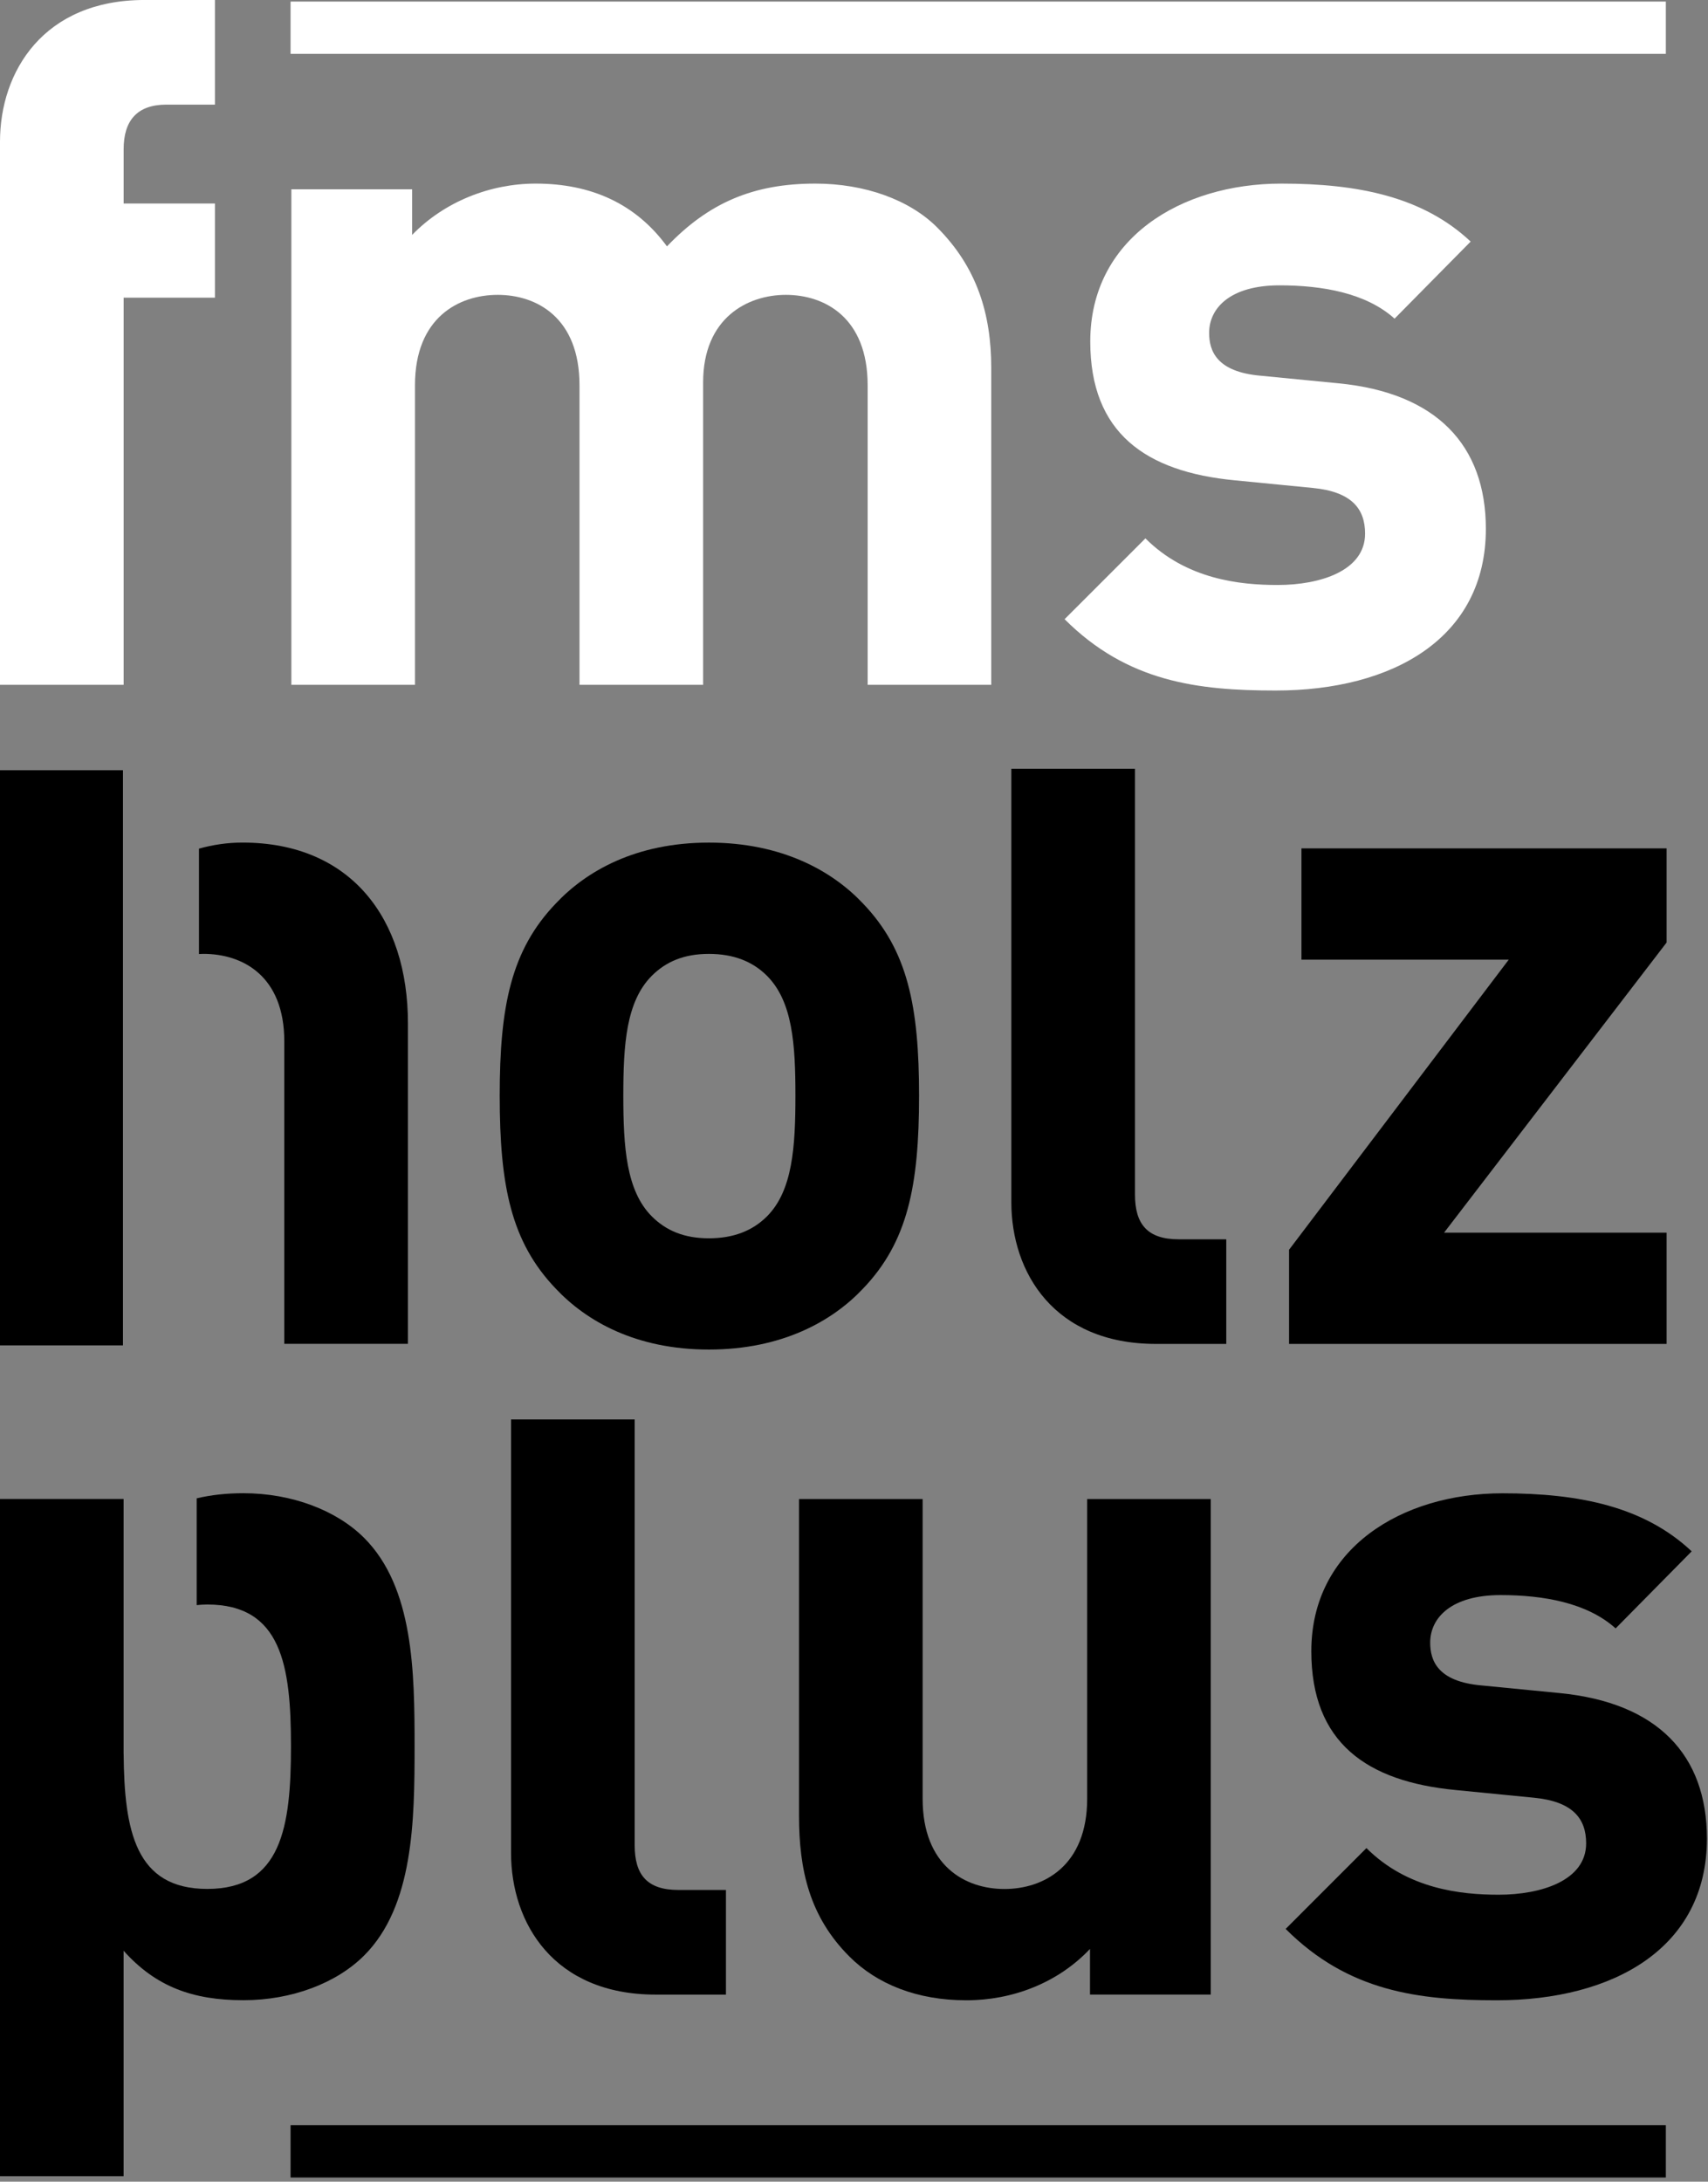 <?xml version="1.0" encoding="UTF-8" standalone="no"?>
<!DOCTYPE svg PUBLIC "-//W3C//DTD SVG 1.1//EN" "http://www.w3.org/Graphics/SVG/1.1/DTD/svg11.dtd">
<svg width="100%" height="100%" viewBox="0 0 148 189" version="1.1" xmlns="http://www.w3.org/2000/svg" xmlns:xlink="http://www.w3.org/1999/xlink" xml:space="preserve" xmlns:serif="http://www.serif.com/" style="fill-rule:evenodd;clip-rule:evenodd;stroke-linejoin:round;stroke-miterlimit:2;">
    <rect x="0" y="0" width="148" height="189" fill="#808080" stroke="none"/>
    <g transform="matrix(-2.667,0,0,2.667,632.158,-1106.76)">
        <rect x="182.906" y="415.034" width="44.683" height="1.698" style="fill:white;"/>
    </g>
    <g transform="matrix(2.667,0,0,2.667,56.807,122.967)">
        <path d="M0,18.682C-3.306,18.682 -4.696,16.365 -4.696,14.078L-4.696,0L-0.679,0L-0.679,13.831C-0.679,14.789 -0.278,15.283 0.741,15.283L2.286,15.283L2.286,18.682L0,18.682Z" style="fill-rule:nonzero;"/>
    </g>
    <g transform="matrix(-2.667,0,0,2.667,632.158,-738.773)">
        <rect x="182.906" y="346.037" width="44.683" height="1.698"/>
    </g>
    <g transform="matrix(2.667,0,0,2.667,66.455,105.377)">
        <path d="M0,-7.817C-0.464,-8.28 -1.082,-8.527 -1.885,-8.527C-2.688,-8.527 -3.275,-8.28 -3.739,-7.817C-4.573,-6.982 -4.666,-5.593 -4.666,-3.924C-4.666,-2.255 -4.573,-0.834 -3.739,-0C-3.275,0.463 -2.688,0.711 -1.885,0.711C-1.082,0.711 -0.464,0.463 0,-0C0.834,-0.834 0.926,-2.255 0.926,-3.924C0.926,-5.593 0.834,-6.982 0,-7.817M3.12,2.348C2.132,3.398 0.494,4.325 -1.885,4.325C-4.264,4.325 -5.871,3.398 -6.859,2.348C-8.311,0.834 -8.682,-0.988 -8.682,-3.924C-8.682,-6.828 -8.311,-8.651 -6.859,-10.165C-5.871,-11.215 -4.264,-12.142 -1.885,-12.142C0.494,-12.142 2.132,-11.215 3.12,-10.165C4.572,-8.651 4.943,-6.828 4.943,-3.924C4.943,-0.988 4.572,0.834 3.12,2.348" style="fill-rule:nonzero;"/>
    </g>
    <g transform="matrix(2.667,0,0,2.667,100.158,66.598)">
        <path d="M0,18.682C-3.306,18.682 -4.696,16.365 -4.696,14.078L-4.696,0L-0.679,0L-0.679,13.832C-0.679,14.789 -0.278,15.284 0.741,15.284L2.287,15.284L2.287,18.682L0,18.682Z" style="fill-rule:nonzero;"/>
    </g>
    <g transform="matrix(2.667,0,0,2.667,111.7,73.494)">
        <path d="M0,16.096L0,13.037L7.137,3.615L0.402,3.615L0.402,0L12.266,0L12.266,3.058L5.036,12.482L12.266,12.482L12.266,16.096L0,16.096Z" style="fill-rule:nonzero;"/>
    </g>
    <g transform="matrix(2.667,0,0,2.667,94.45,130.356)">
        <path d="M0,15.911L0,14.427C-1.051,15.541 -2.533,16.096 -4.017,16.096C-5.623,16.096 -6.921,15.571 -7.817,14.675C-9.114,13.378 -9.454,11.863 -9.454,10.102L-9.454,-0.185L-5.438,-0.185L-5.438,9.546C-5.438,11.739 -4.047,12.481 -2.78,12.481C-1.514,12.481 -0.092,11.739 -0.092,9.546L-0.092,-0.185L3.923,-0.185L3.923,15.911L0,15.911Z" style="fill-rule:nonzero;"/>
    </g>
    <g transform="matrix(2.667,0,0,2.667,129.696,129.364)">
        <path d="M0,16.468C-2.534,16.468 -4.82,16.19 -6.859,14.15L-4.234,11.524C-2.904,12.853 -1.174,13.039 0.061,13.039C1.452,13.039 2.904,12.575 2.904,11.37C2.904,10.567 2.471,10.01 1.205,9.888L-1.329,9.639C-4.234,9.362 -6.025,8.095 -6.025,5.128C-6.025,1.792 -3.09,0 0.185,0C2.688,0 4.789,0.433 6.333,1.885L3.862,4.388C2.935,3.554 1.514,3.306 0.124,3.306C-1.483,3.306 -2.163,4.048 -2.163,4.851C-2.163,5.438 -1.916,6.117 -0.494,6.241L2.039,6.489C5.221,6.797 6.828,8.496 6.828,11.216C6.828,14.768 3.8,16.468 0,16.468" style="fill-rule:nonzero;"/>
    </g>
    <g transform="matrix(2.667,0,0,2.667,10.713,33.536)">
        <path d="M0,-2.905L0,9.67L-4.017,9.67L-4.017,-7.972C-4.017,-10.258 -2.596,-12.575 0.679,-12.575L2.966,-12.575L2.966,-9.176L1.39,-9.176C0.432,-9.176 0,-8.652 0,-7.725L0,-5.964L2.966,-5.964L2.966,-2.905L0,-2.905Z" style="fill:white;fill-rule:nonzero;"/>
    </g>
    <g transform="matrix(2.667,0,0,2.667,75.182,15.905)">
        <path d="M0,16.281L0,6.549C0,4.355 -1.391,3.614 -2.658,3.614C-3.893,3.614 -5.345,4.355 -5.345,6.457L-5.345,16.281L-9.362,16.281L-9.362,6.549C-9.362,4.355 -10.752,3.614 -12.019,3.614C-13.286,3.614 -14.707,4.355 -14.707,6.549L-14.707,16.281L-18.723,16.281L-18.723,0.185L-14.8,0.185L-14.8,1.667C-13.75,0.586 -12.266,0 -10.783,0C-8.991,0 -7.539,0.648 -6.52,2.039C-5.16,0.617 -3.708,0 -1.7,0C-0.094,0 1.359,0.525 2.255,1.42C3.552,2.718 4.016,4.232 4.016,5.993L4.016,16.281L0,16.281Z" style="fill:white;fill-rule:nonzero;"/>
    </g>
    <g transform="matrix(2.667,0,0,2.667,110.541,15.905)">
        <path d="M0,16.466C-2.534,16.466 -4.82,16.188 -6.859,14.149L-4.233,11.524C-2.904,12.852 -1.175,13.038 0.062,13.038C1.452,13.038 2.904,12.574 2.904,11.37C2.904,10.566 2.471,10.009 1.205,9.886L-1.329,9.638C-4.233,9.361 -6.025,8.094 -6.025,5.128C-6.025,1.791 -3.089,0 0.186,0C2.688,0 4.789,0.432 6.334,1.883L3.862,4.387C2.935,3.552 1.514,3.305 0.124,3.305C-1.483,3.305 -2.163,4.047 -2.163,4.85C-2.163,5.437 -1.916,6.116 -0.494,6.24L2.039,6.487C5.222,6.796 6.828,8.495 6.828,11.215C6.828,14.768 3.8,16.466 0,16.466" style="fill:white;fill-rule:nonzero;"/>
    </g>
    <g transform="matrix(2.667,0,0,2.667,21.01,116.416)">
        <path d="M0,-16.282C-0.482,-16.282 -0.954,-16.213 -1.413,-16.085L-1.413,-12.662C-1.364,-12.664 -1.316,-12.667 -1.267,-12.667C0,-12.667 1.359,-11.957 1.359,-9.824L1.359,0L5.376,0L5.376,-10.412C5.376,-13.81 3.522,-16.282 0,-16.282" style="fill-rule:nonzero;"/>
    </g>
    <g transform="matrix(-2.667,0,0,2.667,473.209,-928.267)">
        <rect x="173.436" y="373.075" width="4.017" height="18.682"/>
    </g>
    <g transform="matrix(2.667,0,0,2.667,31.555,184.647)">
        <path d="M0,-19.279C-0.896,-20.175 -2.348,-20.731 -3.923,-20.731C-4.479,-20.731 -4.977,-20.675 -5.442,-20.565L-5.442,-17.097C-5.331,-17.107 -5.219,-17.116 -5.097,-17.116C-2.688,-17.116 -2.378,-15.139 -2.378,-12.512C-2.378,-9.886 -2.688,-7.878 -5.097,-7.878C-7.432,-7.878 -7.794,-9.765 -7.815,-12.27L-7.816,-12.27L-7.816,-20.544L-11.833,-20.544L-11.833,1.452L-7.816,1.452L-7.816,-5.87C-6.766,-4.696 -5.561,-4.263 -3.923,-4.263C-2.348,-4.263 -0.896,-4.819 0,-5.716C1.607,-7.322 1.638,-10.103 1.638,-12.512C1.638,-14.923 1.607,-17.672 0,-19.279" style="fill-rule:nonzero;"/>
    </g>
</svg>
